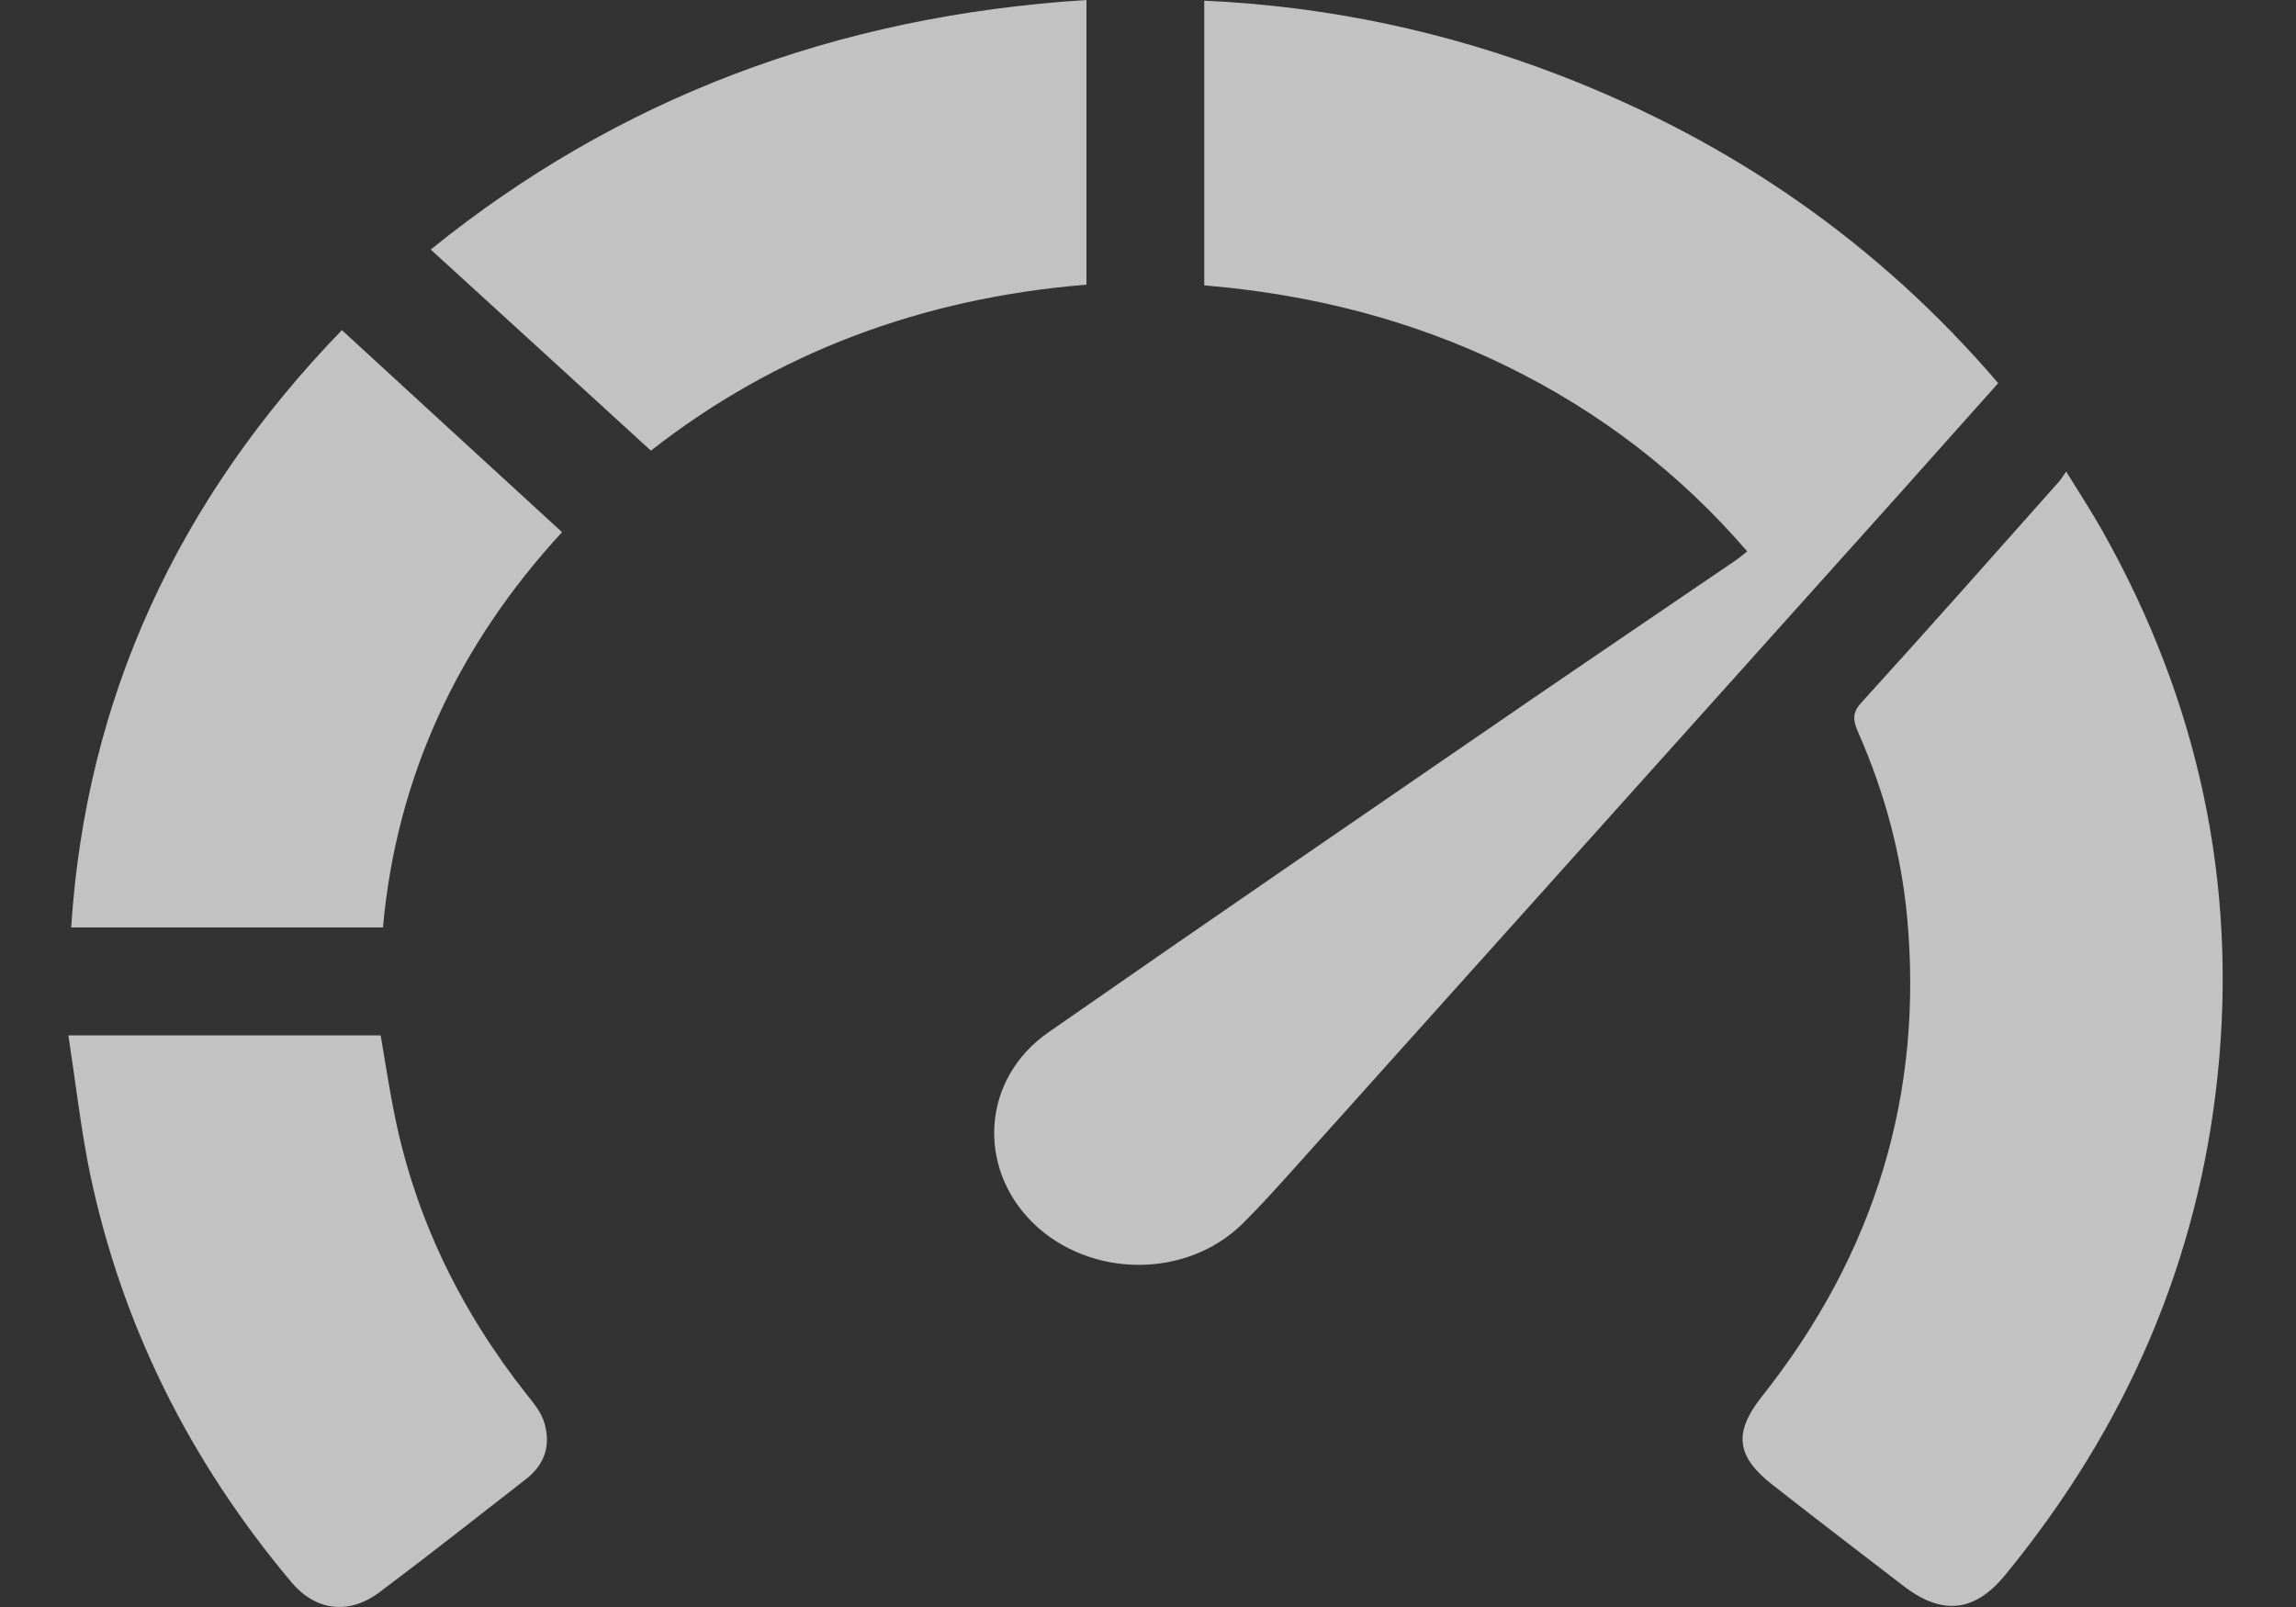 <svg width="10" height="7" viewBox="0 0 10 7" fill="none" xmlns="http://www.w3.org/2000/svg">
<rect x="0" y="0" width="10" height="7" fill="#333333" stroke="none"/>
<g opacity="0.7" clip-path="url(#clip0_1324_80)">
<path d="M7.61 2.402C7.319 2.064 6.97 1.794 6.558 1.593C6.149 1.394 5.712 1.282 5.245 1.243V0.003C5.78 0.027 6.292 0.136 6.783 0.324C7.549 0.618 8.187 1.066 8.703 1.669C8.557 1.832 8.415 1.992 8.273 2.151C7.386 3.14 6.498 4.129 5.611 5.118C5.546 5.19 5.481 5.262 5.412 5.33C5.168 5.571 4.747 5.569 4.499 5.327C4.252 5.084 4.277 4.698 4.566 4.497C5.268 4.008 5.975 3.524 6.681 3.039C6.972 2.84 7.264 2.642 7.555 2.444C7.572 2.433 7.588 2.419 7.609 2.402H7.61Z" fill="white"/>
<path d="M8.999 2.054C9.058 2.15 9.11 2.229 9.156 2.311C9.576 3.056 9.745 3.848 9.659 4.681C9.576 5.486 9.265 6.213 8.733 6.861C8.6 7.023 8.459 7.038 8.29 6.908C8.101 6.763 7.912 6.618 7.724 6.471C7.561 6.345 7.549 6.241 7.673 6.084C8.169 5.459 8.378 4.76 8.306 3.992C8.28 3.717 8.207 3.449 8.094 3.192C8.075 3.148 8.062 3.111 8.103 3.065C8.393 2.746 8.679 2.423 8.965 2.101C8.975 2.091 8.981 2.079 8.999 2.054H8.999Z" fill="white"/>
<path d="M2.448 2.318C2 2.804 1.727 3.378 1.668 4.04H0.31C0.374 3.041 0.775 2.176 1.489 1.438C1.81 1.733 2.127 2.024 2.448 2.318Z" fill="white"/>
<path d="M4.732 0V1.24C4.013 1.298 3.376 1.539 2.835 1.963C2.516 1.672 2.201 1.383 1.876 1.087C2.684 0.433 3.633 0.069 4.732 0Z" fill="white"/>
<path d="M0.298 4.51H1.658C1.678 4.626 1.695 4.741 1.718 4.854C1.808 5.303 2.005 5.709 2.297 6.078C2.325 6.112 2.354 6.149 2.368 6.189C2.4 6.285 2.379 6.374 2.292 6.442C2.079 6.608 1.867 6.775 1.651 6.937C1.519 7.035 1.375 7.017 1.27 6.893C0.824 6.362 0.53 5.769 0.392 5.112C0.352 4.917 0.33 4.719 0.298 4.511L0.298 4.51Z" fill="white"/>
</g>
<defs>
<clipPath id="clip0_1324_80">
<rect width="9.383" height="7" fill="white" transform="translate(0.298)"/>
</clipPath>
</defs>
</svg>
